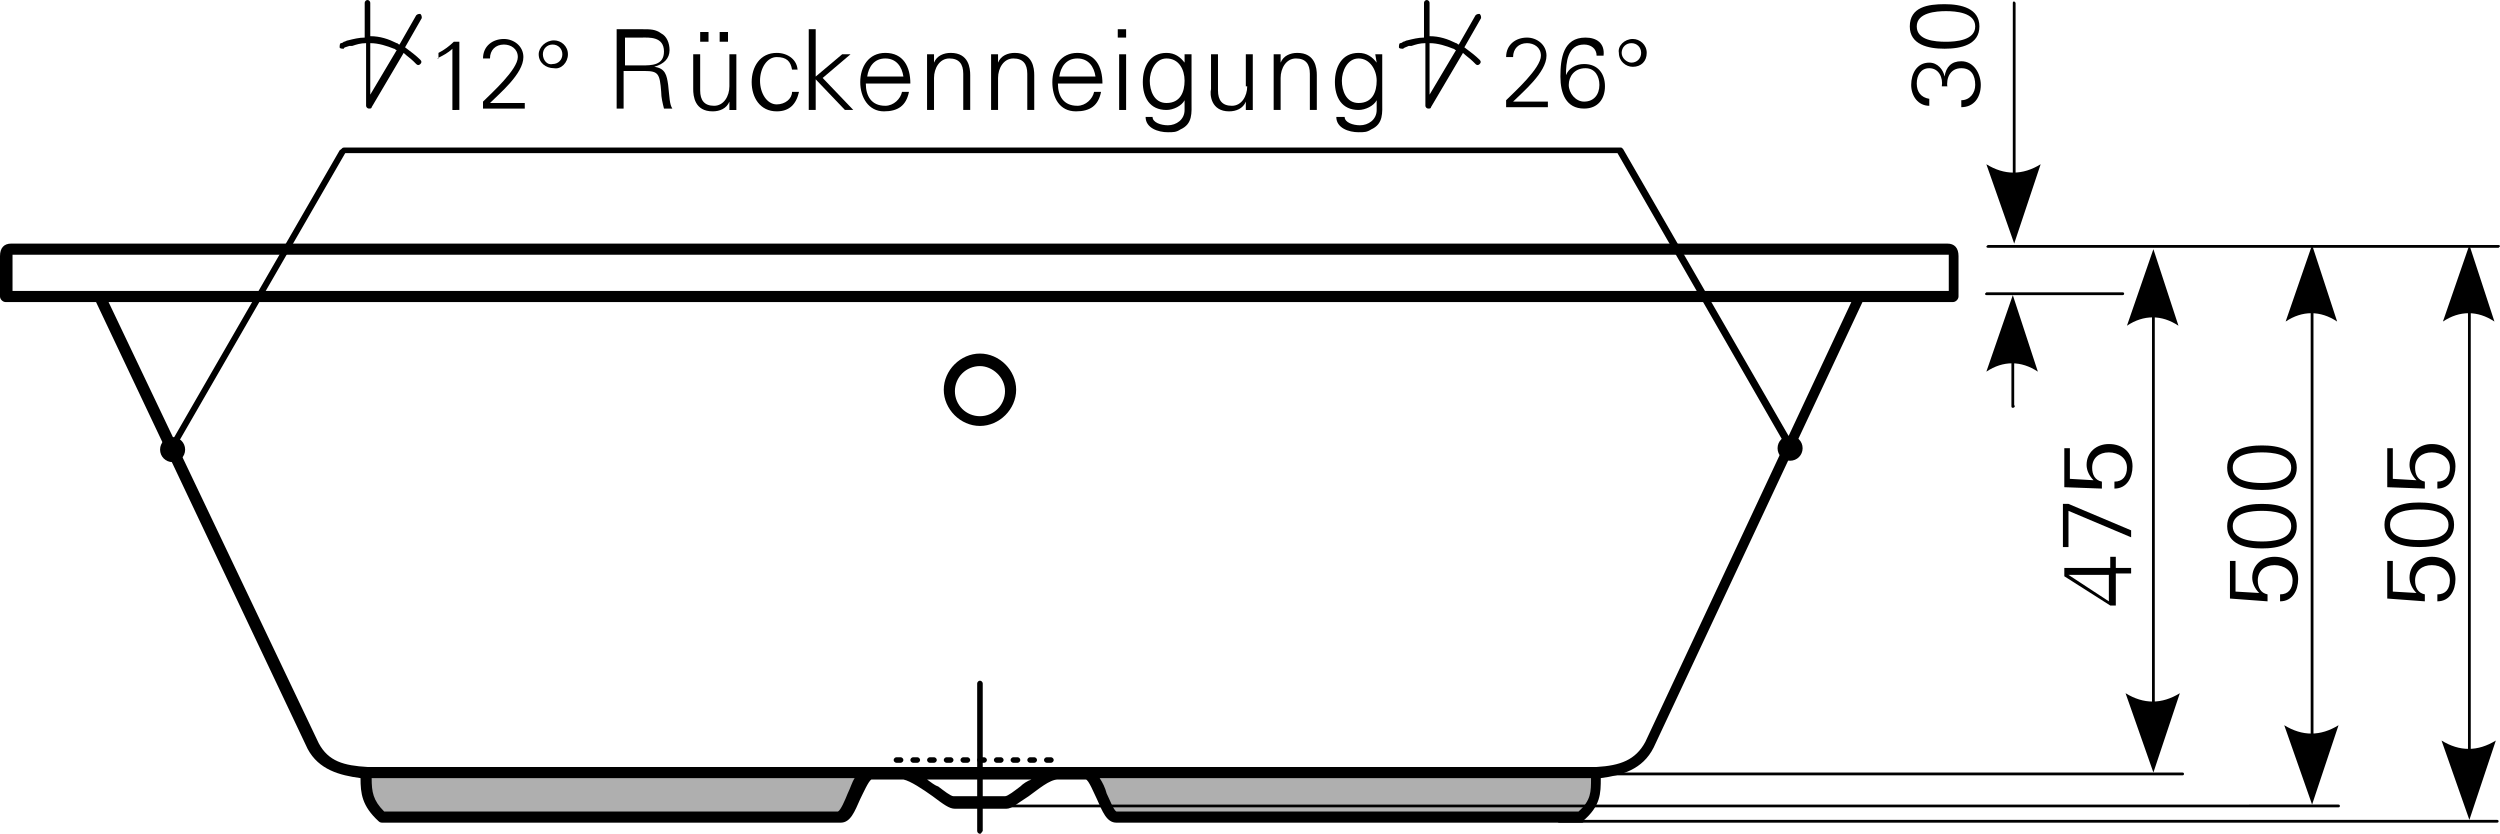 <?xml version="1.0" encoding="utf-8"?>
<!-- Generator: Adobe Illustrator 23.0.1, SVG Export Plug-In . SVG Version: 6.00 Build 0)  -->
<svg version="1.1" id="Ebene_1" xmlns="http://www.w3.org/2000/svg" xmlns:xlink="http://www.w3.org/1999/xlink" x="0px" y="0px"
	 viewBox="0 0 179.6 59.9" style="enable-background:new 0 0 179.6 59.9;" xml:space="preserve">
<style type="text/css">
	.st0{fill-rule:evenodd;clip-rule:evenodd;fill:#AFAFAF;}
	.st1{fill-rule:evenodd;clip-rule:evenodd;}
</style>
<g>
	<path class="st0" d="M64.3,55.6h-1.9c-1.1,0-1.6,3.4-2.5,3.4H27.8c-1.4-1.1-1.3-2.2-1.3-3.4h88c0,1.2,0.1,2.3-1.3,3.4H80.6
		c-0.9,0-1.4-3.4-2.5-3.4h-2.2H64.3L64.3,55.6z"/>
</g>
<g>
	<path d="M152.5,21.2h-9.8c-0.1,0-0.1-0.1-0.1-0.1s0.1-0.1,0.1-0.1h9.8c0.1,0,0.1,0.1,0.1,0.1S152.6,21.2,152.5,21.2z M179.5,17.8
		h-36.7c-0.1,0-0.1-0.1-0.1-0.1s0.1-0.1,0.1-0.1h36.7c0.1,0,0.1,0.1,0.1,0.1S179.5,17.8,179.5,17.8z"/>
</g>
<g>
	<path d="M75.5,54.8h-0.3c-0.1,0-0.2-0.1-0.2-0.2s0.1-0.2,0.2-0.2h0.3c0.1,0,0.2,0.1,0.2,0.2S75.6,54.8,75.5,54.8z M74.3,54.8H74
		c-0.1,0-0.2-0.1-0.2-0.2s0.1-0.2,0.2-0.2h0.3c0.1,0,0.2,0.1,0.2,0.2S74.4,54.8,74.3,54.8z M73.1,54.8h-0.3c-0.1,0-0.2-0.1-0.2-0.2
		s0.1-0.2,0.2-0.2h0.3c0.1,0,0.2,0.1,0.2,0.2S73.2,54.8,73.1,54.8z M71.9,54.8h-0.3c-0.1,0-0.2-0.1-0.2-0.2s0.1-0.2,0.2-0.2h0.3
		c0.1,0,0.2,0.1,0.2,0.2S72,54.8,71.9,54.8z M70.7,54.8h-0.3c-0.1,0-0.2-0.1-0.2-0.2s0.1-0.2,0.2-0.2h0.3c0.1,0,0.2,0.1,0.2,0.2
		S70.8,54.8,70.7,54.8z M69.5,54.8h-0.3c-0.1,0-0.2-0.1-0.2-0.2s0.1-0.2,0.2-0.2h0.3c0.1,0,0.2,0.1,0.2,0.2S69.6,54.8,69.5,54.8z
		 M68.3,54.8H68c-0.1,0-0.2-0.1-0.2-0.2s0.1-0.2,0.2-0.2h0.3c0.1,0,0.2,0.1,0.2,0.2S68.4,54.8,68.3,54.8z M67.1,54.8h-0.3
		c-0.1,0-0.2-0.1-0.2-0.2s0.1-0.2,0.2-0.2h0.3c0.1,0,0.2,0.1,0.2,0.2S67.2,54.8,67.1,54.8z M65.9,54.8h-0.3c-0.1,0-0.2-0.1-0.2-0.2
		s0.1-0.2,0.2-0.2h0.3c0.1,0,0.2,0.1,0.2,0.2S66,54.8,65.9,54.8z M64.7,54.8h-0.3c-0.1,0-0.2-0.1-0.2-0.2s0.1-0.2,0.2-0.2h0.3
		c0.1,0,0.2,0.1,0.2,0.2S64.8,54.8,64.7,54.8z"/>
</g>
<g>
	<path d="M70.4,59.9c-0.1,0-0.2-0.1-0.2-0.2V49.1c0-0.1,0.1-0.2,0.2-0.2s0.2,0.1,0.2,0.2v10.6C70.5,59.8,70.5,59.9,70.4,59.9z"/>
</g>
<g>
	<path d="M179.4,59.1h-67.4c-0.1,0-0.1-0.1-0.1-0.1s0.1-0.1,0.1-0.1h67.4c0.1,0,0.1,0.1,0.1,0.1S179.5,59.1,179.4,59.1z M168,58
		H71.5c-0.1,0-0.1-0.1-0.1-0.1s0.1-0.1,0.1-0.1H168c0.1,0,0.1,0.1,0.1,0.1S168.1,58,168,58z M156.8,55.7h-42.6
		c-0.1,0-0.1-0.1-0.1-0.1s0.1-0.1,0.1-0.1h42.6c0.1,0,0.1,0.1,0.1,0.1S156.9,55.7,156.8,55.7z M154.7,54.9c-0.1,0-0.1-0.1-0.1-0.1
		V18.7c0-0.1,0.1-0.1,0.1-0.1s0.1,0.1,0.1,0.1v36.1C154.9,54.8,154.8,54.9,154.7,54.9z"/>
</g>
<g>
	<path class="st1" d="M154.7,55.5l-2-5.7c1.3,0.8,2.6,0.8,3.9,0L154.7,55.5L154.7,55.5z"/>
</g>
<g>
	<path class="st1" d="M154.7,17.9l-1.9,5.5c1.2-0.8,2.5-0.8,3.7,0L154.7,17.9L154.7,17.9z"/>
</g>
<g>
	<path d="M166.1,57.1c-0.1,0-0.1-0.1-0.1-0.1V18.5c0-0.1,0.1-0.1,0.1-0.1s0.1,0.1,0.1,0.1V57C166.2,57.1,166.1,57.1,166.1,57.1z"/>
</g>
<g>
	<path class="st1" d="M166.1,57.8l-2-5.7c1.3,0.8,2.6,0.8,3.9,0L166.1,57.8L166.1,57.8z"/>
</g>
<g>
	<path class="st1" d="M166.1,17.6l-1.9,5.5c1.2-0.8,2.5-0.8,3.7,0L166.1,17.6L166.1,17.6z"/>
</g>
<g>
	<path d="M144.7,16.9c-0.1,0-0.1-0.1-0.1-0.1V0.2c0-0.1,0.1-0.1,0.1-0.1s0.1,0.1,0.1,0.1v16.5C144.8,16.8,144.8,16.9,144.7,16.9z"/>
</g>
<g>
	<path class="st1" d="M144.7,17.5l-2-5.7c1.3,0.8,2.6,0.8,3.9,0L144.7,17.5L144.7,17.5z"/>
</g>
<g>
	<path d="M144.6,29.3c-0.1,0-0.1-0.1-0.1-0.1V22c0-0.1,0.1-0.1,0.1-0.1s0.1,0.1,0.1,0.1v7.1C144.8,29.2,144.7,29.3,144.6,29.3z"/>
</g>
<g>
	<path class="st1" d="M144.6,21.2l-1.9,5.5c1.2-0.8,2.5-0.8,3.7,0L144.6,21.2L144.6,21.2z"/>
</g>
<g>
	<path d="M177.4,58.3c-0.1,0-0.1-0.1-0.1-0.1V18.5c0-0.1,0.1-0.1,0.1-0.1s0.1,0.1,0.1,0.1v39.7C177.5,58.2,177.5,58.3,177.4,58.3z"
		/>
</g>
<g>
	<path class="st1" d="M177.4,58.9l-2-5.7c1.3,0.8,2.6,0.8,3.9,0L177.4,58.9L177.4,58.9z"/>
</g>
<g>
	<path class="st1" d="M177.4,17.6l-1.9,5.5c1.2-0.8,2.5-0.8,3.7,0L177.4,17.6L177.4,17.6z"/>
</g>
<g>
	<path d="M153.1,41.3v-0.5h-1.1v-0.8h-0.4v0.8h-3.3v0.6l3.3,2.1h0.4v-2.3H153.1L153.1,41.3z M151.5,41.3v1.9l-2.9-1.9v0H151.5
		L151.5,41.3z"/>
</g>
<g>
	<polygon points="148.2,36.2 148.2,39.3 148.6,39.3 148.6,36.7 153.1,38.6 153.1,38.1 148.6,36.2 148.2,36.2 	"/>
</g>
<g>
	<path d="M151,35.1v-0.5c-0.5-0.1-0.7-0.5-0.7-1c0-0.7,0.5-1.1,1.2-1.1c0.7,0,1.3,0.4,1.3,1.1c0,0.6-0.3,1-0.9,1v0.5
		c0.9,0,1.3-0.8,1.3-1.6c0-1-0.7-1.6-1.7-1.6c-0.9,0-1.6,0.6-1.6,1.5c0,0.4,0.2,0.8,0.5,1.1l0,0l-1.7-0.1v-2.2h-0.4V35L151,35.1
		L151,35.1z"/>
</g>
<g>
	<path d="M139.9,6.3c-0.1-0.7,0.2-1.4,1-1.4c0.7,0,1,0.5,1,1.2c0,0.6-0.4,1.1-1,1.1v0.5c0.9,0,1.4-0.7,1.4-1.6
		c0-0.8-0.5-1.7-1.4-1.7c-0.7,0-1.1,0.4-1.2,1.1h0c-0.1-0.5-0.5-1-1.1-1c-0.9,0-1.3,0.8-1.3,1.6c0,0.8,0.5,1.5,1.3,1.5V7.1
		C138,7,137.7,6.6,137.7,6c0-0.6,0.3-1.1,0.9-1.1c0.7,0,1,0.7,0.9,1.3H139.9L139.9,6.3z"/>
</g>
<g>
	<path d="M137.7,1.9c0-1,1.4-1.1,2.1-1.1c0.7,0,2.1,0.1,2.1,1.1c0,1-1.4,1.1-2.1,1.1C139,3,137.7,2.9,137.7,1.9L137.7,1.9z
		 M137.2,1.9c0,1.3,1.3,1.6,2.5,1.6c1.2,0,2.5-0.3,2.5-1.6c0-1.3-1.3-1.6-2.5-1.6C138.5,0.3,137.2,0.5,137.2,1.9L137.2,1.9z"/>
</g>
<g>
	<path d="M162.9,43.2v-0.5c-0.5-0.1-0.7-0.5-0.7-1c0-0.7,0.5-1.1,1.2-1.1c0.7,0,1.3,0.4,1.3,1.1c0,0.6-0.3,1-0.9,1v0.5
		c0.9,0,1.3-0.8,1.3-1.6c0-1-0.7-1.6-1.7-1.6c-0.9,0-1.6,0.6-1.6,1.5c0,0.4,0.2,0.8,0.5,1.1l0,0l-1.7-0.1v-2.2h-0.4v2.7L162.9,43.2
		L162.9,43.2z"/>
</g>
<g>
	<path d="M160.4,37.8c0-1,1.4-1.1,2.1-1.1c0.7,0,2.1,0.1,2.1,1.1c0,1-1.4,1.1-2.1,1.1C161.8,38.9,160.4,38.8,160.4,37.8L160.4,37.8z
		 M160,37.8c0,1.3,1.3,1.6,2.5,1.6s2.5-0.3,2.5-1.6c0-1.3-1.3-1.6-2.5-1.6S160,36.5,160,37.8L160,37.8z"/>
</g>
<g>
	<path d="M160.4,33.6c0-1,1.4-1.1,2.1-1.1c0.7,0,2.1,0.1,2.1,1.1c0,1-1.4,1.1-2.1,1.1C161.8,34.7,160.4,34.6,160.4,33.6L160.4,33.6z
		 M160,33.6c0,1.3,1.3,1.6,2.5,1.6s2.5-0.3,2.5-1.6c0-1.3-1.3-1.6-2.5-1.6S160,32.3,160,33.6L160,33.6z"/>
</g>
<g>
	<path d="M174.2,43.2v-0.5c-0.5-0.1-0.7-0.5-0.7-1c0-0.7,0.5-1.1,1.2-1.1c0.7,0,1.3,0.4,1.3,1.1c0,0.6-0.3,1-0.9,1v0.5
		c0.9,0,1.3-0.8,1.3-1.6c0-1-0.7-1.6-1.7-1.6c-0.9,0-1.6,0.6-1.6,1.5c0,0.4,0.2,0.8,0.5,1.1l0,0l-1.7-0.1v-2.2h-0.4v2.7L174.2,43.2
		L174.2,43.2z"/>
</g>
<g>
	<path d="M171.7,37.7c0-1,1.4-1.1,2.1-1.1c0.7,0,2.1,0.1,2.1,1.1c0,1-1.4,1.1-2.1,1.1C173.1,38.8,171.7,38.7,171.7,37.7L171.7,37.7z
		 M171.3,37.7c0,1.3,1.3,1.6,2.5,1.6s2.5-0.3,2.5-1.6s-1.3-1.6-2.5-1.6S171.3,36.4,171.3,37.7L171.3,37.7z"/>
</g>
<g>
	<path d="M174.2,35.1v-0.5c-0.5-0.1-0.7-0.5-0.7-1c0-0.7,0.5-1.1,1.2-1.1c0.7,0,1.3,0.4,1.3,1.1c0,0.6-0.3,1-0.9,1v0.5
		c0.9,0,1.3-0.8,1.3-1.6c0-1-0.7-1.6-1.7-1.6c-0.9,0-1.6,0.6-1.6,1.5c0,0.4,0.2,0.8,0.5,1.1l0,0l-1.7-0.1v-2.2h-0.4V35L174.2,35.1
		L174.2,35.1z"/>
</g>
<g>
	<path d="M113.6,59.1H80.2c-0.7,0-1-0.8-1.4-1.7c-0.2-0.4-0.6-1.4-0.8-1.4h-2c-0.6,0-1.4,0.7-2.1,1.2c-0.8,0.5-1.2,0.9-1.6,0.9h-3.7
		c-0.4,0-0.8-0.3-1.6-0.9c-0.7-0.5-1.6-1.1-2.1-1.2h-2.3c-0.2,0.1-0.6,1-0.8,1.4c-0.4,0.9-0.7,1.7-1.4,1.7H27.5
		c-0.1,0-0.2,0-0.3-0.1c-1.2-1.1-1.3-2-1.3-3.1c-1.5-0.2-3-0.6-3.8-2.1L6.9,21.7H0.4c-0.2,0-0.4-0.2-0.4-0.4v-2.9
		c0-0.6,0.3-0.9,0.8-0.9l139.1,0c0.5,0,0.8,0.3,0.8,0.9l0,2.9c0,0.2-0.2,0.4-0.4,0.4h-4.2c0,0,0,0,0,0h-2.3l-15,32
		c-0.8,1.6-2.3,2-3.8,2.2c0,1.1,0,2-1.3,3.1C113.8,59.1,113.7,59.1,113.6,59.1z M79,55.9c0.2,0.3,0.4,0.7,0.5,1.1
		c0.2,0.4,0.5,1.2,0.7,1.3l33.2,0c0.9-0.8,0.9-1.4,0.9-2.4H79z M27.6,58.3h32.6c0.2-0.1,0.5-0.8,0.7-1.3c0.2-0.4,0.3-0.8,0.5-1.1
		H26.7C26.7,56.9,26.8,57.5,27.6,58.3z M68.5,57.2h3.7c0.2,0,0.7-0.4,1.1-0.7c0.2-0.2,0.5-0.4,0.8-0.5h-7.5c0.3,0.2,0.5,0.4,0.8,0.5
		C67.8,56.8,68.3,57.2,68.5,57.2z M78.1,55.1h36.4c0,0,0.1,0,0.1,0c0,0,0.1,0,0.1,0c1.7-0.1,2.8-0.5,3.5-1.8L133,21.7H7.8l15.1,31.7
		c0.7,1.3,1.8,1.6,3.5,1.7c0,0,0,0,0,0h36c0,0,0.1,0,0.1,0l2.2,0c0,0,0.1,0,0.1,0h11.2c0,0,0.1,0,0.1,0L78.1,55.1
		C78,55.1,78,55.1,78.1,55.1z M0.8,20.9h3.8c0,0,0,0,0.1,0h128.9c0,0,0,0,0,0h6.4v-2.5c0,0,0-0.1,0-0.1c0,0,0,0,0,0l-139.1,0
		c0,0,0,0,0,0c0,0,0,0,0,0.1V20.9z M70.4,30.6c-1.4,0-2.6-1.2-2.6-2.6s1.2-2.6,2.6-2.6s2.6,1.2,2.6,2.6S71.8,30.6,70.4,30.6z
		 M70.4,26.3c-1,0-1.8,0.8-1.8,1.8s0.8,1.8,1.8,1.8s1.8-0.8,1.8-1.8S71.3,26.3,70.4,26.3z"/>
</g>
<g>
	<path d="M111.2,7.7V7.3h-2.5c0.7-0.7,2.4-2.1,2.4-3.3c0-0.8-0.7-1.3-1.4-1.3c-0.8,0-1.5,0.5-1.5,1.4h0.5c0-0.6,0.4-1,1-1
		c0.5,0,1,0.3,1,0.9c0,0.9-1.9,2.6-2.5,3.2v0.5H111.2L111.2,7.7z"/>
</g>
<g>
	<path d="M113.9,4.9c0.7,0,1,0.6,1,1.2c0,0.7-0.4,1.2-1.1,1.2c-0.6,0-1.1-0.6-1.1-1.2C112.7,5.5,113.1,4.9,113.9,4.9L113.9,4.9z
		 M113.9,2.7c-1.6,0-1.8,1.5-1.8,2.8c0,1.2,0.4,2.3,1.7,2.3c1,0,1.5-0.7,1.5-1.6c0-0.9-0.5-1.6-1.5-1.6c-0.6,0-1.1,0.3-1.3,0.8h0
		c0-0.9,0.1-2.2,1.3-2.2c0.5,0,0.9,0.3,0.9,0.8h0.5C115.3,3.1,114.7,2.7,113.9,2.7L113.9,2.7z"/>
</g>
<g>
	<path d="M118.3,3.8c0-0.6-0.5-1-1-1c-0.6,0-1.1,0.5-1,1c0,0.6,0.5,1,1,1C117.9,4.8,118.3,4.4,118.3,3.8L118.3,3.8z M116.5,3.8
		c0-0.4,0.3-0.7,0.7-0.7c0.4,0,0.7,0.3,0.7,0.7c0,0.4-0.3,0.7-0.7,0.7C116.9,4.5,116.5,4.2,116.5,3.8L116.5,3.8z"/>
</g>
<g>
	<path class="st1" d="M100.8,3.5c-0.1,0-0.3,0-0.3-0.1c0-0.1,0-0.3,0.1-0.3l0,0c0.1,0,0.2-0.1,0.2-0.1c0.1,0,0.2-0.1,0.3-0.1h0l0,0
		c0.4-0.1,0.8-0.2,1.2-0.2V0.2c0-0.1,0.1-0.2,0.2-0.2s0.2,0.1,0.2,0.2v2.4c0.7,0,1.3,0.2,1.9,0.5c0.1,0,0.1,0.1,0.2,0.1l1.2-2.1
		c0.1-0.1,0.2-0.1,0.3-0.1c0.1,0.1,0.1,0.2,0.1,0.3l-1.2,2.1c0.4,0.3,0.8,0.6,1.1,0.9c0.1,0.1,0.1,0.2,0,0.3c-0.1,0.1-0.2,0.1-0.3,0
		c-0.1-0.1-0.2-0.2-0.2-0.2c-0.2-0.2-0.5-0.4-0.7-0.6l-2.3,3.9c0,0.1-0.1,0.1-0.2,0.1c-0.1,0-0.2-0.1-0.2-0.2V3.1
		c-0.4,0-0.7,0.1-1,0.2l0,0c0,0-0.1,0-0.1,0c0,0-0.1,0-0.1,0C101,3.4,100.9,3.4,100.8,3.5L100.8,3.5L100.8,3.5z M104.6,3.6
		c-0.1,0-0.1-0.1-0.2-0.1c-0.5-0.2-1.1-0.4-1.7-0.4v3.7L104.6,3.6L104.6,3.6z"/>
</g>
<g>
	<path class="st1" d="M24.7,3.5c-0.1,0-0.3,0-0.3-0.1c0-0.1,0-0.3,0.1-0.3l0,0c0.1,0,0.2-0.1,0.2-0.1c0.1,0,0.2-0.1,0.3-0.1h0l0,0
		c0.4-0.1,0.8-0.2,1.2-0.2V0.2c0-0.1,0.1-0.2,0.2-0.2c0.1,0,0.2,0.1,0.2,0.2v2.4c0.7,0,1.3,0.2,1.9,0.5c0.1,0,0.1,0.1,0.2,0.1
		l1.2-2.1C30,1,30.1,1,30.2,1c0.1,0.1,0.1,0.2,0.1,0.3l-1.2,2.1c0.4,0.3,0.8,0.6,1.1,0.9c0.1,0.1,0.1,0.2,0,0.3
		c-0.1,0.1-0.2,0.1-0.3,0c-0.1-0.1-0.2-0.2-0.2-0.2c-0.2-0.2-0.5-0.4-0.7-0.6l-2.3,3.9c0,0.1-0.1,0.1-0.2,0.1
		c-0.1,0-0.2-0.1-0.2-0.2V3.1c-0.4,0-0.7,0.1-1,0.2l0,0c0,0-0.1,0-0.1,0c0,0-0.1,0-0.1,0C24.8,3.4,24.7,3.4,24.7,3.5L24.7,3.5
		L24.7,3.5z M28.5,3.6c-0.1,0-0.1-0.1-0.2-0.1c-0.5-0.2-1.1-0.4-1.7-0.4v3.7L28.5,3.6L28.5,3.6z"/>
</g>
<g>
	<path d="M44.9,4.7v-2h1.2c0.5,0,1.6-0.1,1.6,1c0,1-0.9,1-1.6,1H44.9L44.9,4.7z M44.9,5.1h1.4c1,0,1.1,0.2,1.2,1.5
		c0,0.4,0.1,0.8,0.2,1.2h0.6c-0.2-0.3-0.2-0.8-0.3-1.7c-0.1-0.7-0.2-1.2-1-1.3v0c0.7-0.2,1.1-0.6,1.1-1.2c0-0.5-0.2-1-0.6-1.2
		c-0.4-0.3-0.8-0.3-1.3-0.3h-1.9v5.7h0.5V5.1L44.9,5.1z"/>
</g>
<g>
	<path d="M52.3,3V2.3h-0.6V3H52.3L52.3,3z M50.9,3V2.3h-0.6V3H50.9L50.9,3z M52.4,6.2c0,0.7-0.4,1.4-1.1,1.4c-0.7,0-1-0.4-1-1.1V3.9
		h-0.5v2.5c0,0.5,0.1,1.6,1.4,1.6c0.5,0,1-0.2,1.2-0.7l0,0l0,0.6h0.5c0-0.3,0-0.6,0-0.9V3.9h-0.5V6.2L52.4,6.2z"/>
</g>
<g>
	<path d="M57.3,5.1c0-0.8-0.7-1.3-1.5-1.3c-1.2,0-1.8,1-1.8,2.1C54,7,54.6,8,55.8,8c0.9,0,1.4-0.5,1.6-1.4h-0.5
		c0,0.5-0.5,0.9-1.1,0.9c-0.7,0-1.2-0.8-1.2-1.7c0-0.9,0.5-1.7,1.2-1.7c0.7,0,1,0.3,1.1,0.9H57.3L57.3,5.1z"/>
</g>
<g>
	<polygon points="58.6,2.1 58.1,2.1 58.1,7.9 58.6,7.9 58.6,5.7 60.7,7.9 61.3,7.9 59.1,5.6 61.1,3.9 60.5,3.9 58.6,5.5 58.6,2.1 	
		"/>
</g>
<g>
	<path d="M65.4,6c0-1.2-0.5-2.2-1.8-2.2c-1.2,0-1.8,1-1.8,2.1C61.8,7,62.4,8,63.5,8c1,0,1.6-0.4,1.8-1.4h-0.5c-0.1,0.5-0.6,1-1.2,1
		c-1,0-1.4-0.7-1.4-1.6H65.4L65.4,6z M62.3,5.5c0.1-0.7,0.5-1.3,1.3-1.3c0.8,0,1.2,0.6,1.3,1.3H62.3L62.3,5.5z"/>
</g>
<g>
	<path d="M67.1,5.6c0-0.7,0.4-1.4,1.1-1.4c0.7,0,1,0.4,1,1.1v2.6h0.5V5.4c0-0.5-0.1-1.6-1.4-1.6c-0.5,0-1,0.2-1.2,0.7l0,0l0-0.6
		h-0.5c0,0.3,0,0.6,0,0.9v3.1h0.5V5.6L67.1,5.6z"/>
</g>
<g>
	<path d="M71.7,5.6c0-0.7,0.4-1.4,1.1-1.4c0.7,0,1,0.4,1,1.1v2.6h0.5V5.4c0-0.5-0.1-1.6-1.4-1.6c-0.5,0-1,0.2-1.2,0.7l0,0l0-0.6
		h-0.5c0,0.3,0,0.6,0,0.9v3.1h0.5V5.6L71.7,5.6z"/>
</g>
<g>
	<path d="M79.2,6c0-1.2-0.5-2.2-1.8-2.2c-1.2,0-1.8,1-1.8,2.1C75.6,7,76.1,8,77.3,8c1,0,1.6-0.4,1.8-1.4h-0.5c-0.1,0.5-0.6,1-1.2,1
		c-1,0-1.4-0.7-1.4-1.6H79.2L79.2,6z M76.1,5.5c0.1-0.7,0.5-1.3,1.3-1.3c0.8,0,1.2,0.6,1.3,1.3H76.1L76.1,5.5z"/>
</g>
<g>
	<path d="M80.4,3.9v4h0.5v-4H80.4L80.4,3.9z M80.9,2.1h-0.6v0.6h0.6V2.1L80.9,2.1z"/>
</g>
<g>
	<path d="M85.1,5.8c0,0.8-0.3,1.6-1.3,1.6c-0.9,0-1.2-0.9-1.2-1.6s0.4-1.6,1.2-1.6C84.7,4.2,85.1,5,85.1,5.8L85.1,5.8z M85.1,4.5
		L85.1,4.5c-0.3-0.4-0.7-0.7-1.3-0.7c-1.2,0-1.7,1-1.7,2.1c0,1.1,0.5,2,1.7,2c0.5,0,1.1-0.3,1.3-0.7h0v0.7c0,0.7-0.6,1.1-1.2,1.1
		c-0.5,0-1.1-0.2-1.1-0.6h-0.5c0,0.8,0.9,1.1,1.6,1.1c0.4,0,0.6,0,0.9-0.2c0.9-0.4,0.8-1.2,0.8-2V4.8c0-0.3,0-0.6,0-0.9h-0.5
		L85.1,4.5L85.1,4.5z"/>
</g>
<g>
	<path d="M89.6,6.2c0,0.7-0.4,1.4-1.1,1.4c-0.7,0-1-0.4-1-1.1V3.9h-0.5v2.5C86.9,6.8,87,8,88.3,8c0.5,0,1-0.2,1.2-0.7l0,0l0,0.6h0.5
		c0-0.3,0-0.6,0-0.9V3.9h-0.5V6.2L89.6,6.2z"/>
</g>
<g>
	<path d="M92,5.6c0-0.7,0.4-1.4,1.1-1.4c0.7,0,1,0.4,1,1.1v2.6h0.5V5.4c0-0.5-0.1-1.6-1.4-1.6c-0.5,0-1,0.2-1.2,0.7l0,0l0-0.6h-0.5
		c0,0.3,0,0.6,0,0.9v3.1H92V5.6L92,5.6z"/>
</g>
<g>
	<path d="M98.9,5.8c0,0.8-0.3,1.6-1.3,1.6c-0.9,0-1.2-0.9-1.2-1.6s0.4-1.6,1.2-1.6C98.4,4.2,98.9,5,98.9,5.8L98.9,5.8z M98.9,4.5
		L98.9,4.5c-0.3-0.4-0.7-0.7-1.3-0.7c-1.2,0-1.7,1-1.7,2.1c0,1.1,0.5,2,1.7,2c0.5,0,1.1-0.3,1.3-0.7h0v0.7c0,0.7-0.6,1.1-1.2,1.1
		c-0.5,0-1.1-0.2-1.1-0.6H96c0,0.8,0.9,1.1,1.6,1.1c0.4,0,0.6,0,0.9-0.2c0.9-0.4,0.8-1.2,0.8-2V4.8c0-0.3,0-0.6,0-0.9h-0.5L98.9,4.5
		L98.9,4.5z"/>
</g>
<g>
	<path d="M128.7,32.5c-0.1,0-0.1,0-0.2-0.1l-12.3-21.4H24.7c-0.1,0-0.2-0.1-0.2-0.2s0.1-0.2,0.2-0.2h91.7c0.1,0,0.1,0,0.2,0.1
		l12.4,21.5c0.1,0.1,0,0.2-0.1,0.3C128.8,32.5,128.8,32.5,128.7,32.5z"/>
</g>
<g>
	<path class="st1" d="M128.6,31.3c0.5,0,0.9,0.4,0.9,0.9c0,0.5-0.4,0.9-0.9,0.9c-0.5,0-0.9-0.4-0.9-0.9
		C127.7,31.7,128.1,31.3,128.6,31.3L128.6,31.3z"/>
</g>
<g>
	<path d="M31.4,4.2c0.4-0.2,0.8-0.4,1.1-0.7v4.4H33V3h-0.4c-0.3,0.3-0.7,0.6-1.1,0.8V4.2L31.4,4.2z"/>
</g>
<g>
	<path d="M37.7,7.8V7.4h-2.5c0.7-0.7,2.4-2.1,2.4-3.3c0-0.8-0.7-1.3-1.4-1.3c-0.8,0-1.5,0.5-1.5,1.4h0.5c0-0.6,0.4-1,1-1
		c0.5,0,1,0.3,1,0.9c0,0.9-1.9,2.6-2.5,3.2v0.5H37.7L37.7,7.8z"/>
</g>
<g>
	<path d="M40.8,3.9c0-0.6-0.5-1-1-1c-0.6,0-1.1,0.5-1.1,1c0,0.6,0.5,1,1.1,1C40.3,5,40.8,4.5,40.8,3.9L40.8,3.9z M39,3.9
		c0-0.4,0.3-0.7,0.7-0.7c0.4,0,0.7,0.3,0.7,0.7c0,0.4-0.3,0.7-0.7,0.7C39.3,4.7,39,4.3,39,3.9L39,3.9z"/>
</g>
<g>
	<path d="M12.2,32.7c0,0-0.1,0-0.1,0C12,32.6,12,32.4,12,32.3l12.4-21.5c0.1-0.1,0.2-0.1,0.3-0.1c0.1,0.1,0.1,0.2,0.1,0.3L12.4,32.5
		C12.4,32.6,12.3,32.7,12.2,32.7z"/>
</g>
<g>
	<path class="st1" d="M12.4,31.4c-0.5,0-0.9,0.4-0.9,0.9c0,0.5,0.4,0.9,0.9,0.9c0.5,0,0.9-0.4,0.9-0.9
		C13.3,31.8,12.9,31.4,12.4,31.4L12.4,31.4z"/>
</g>
</svg>
